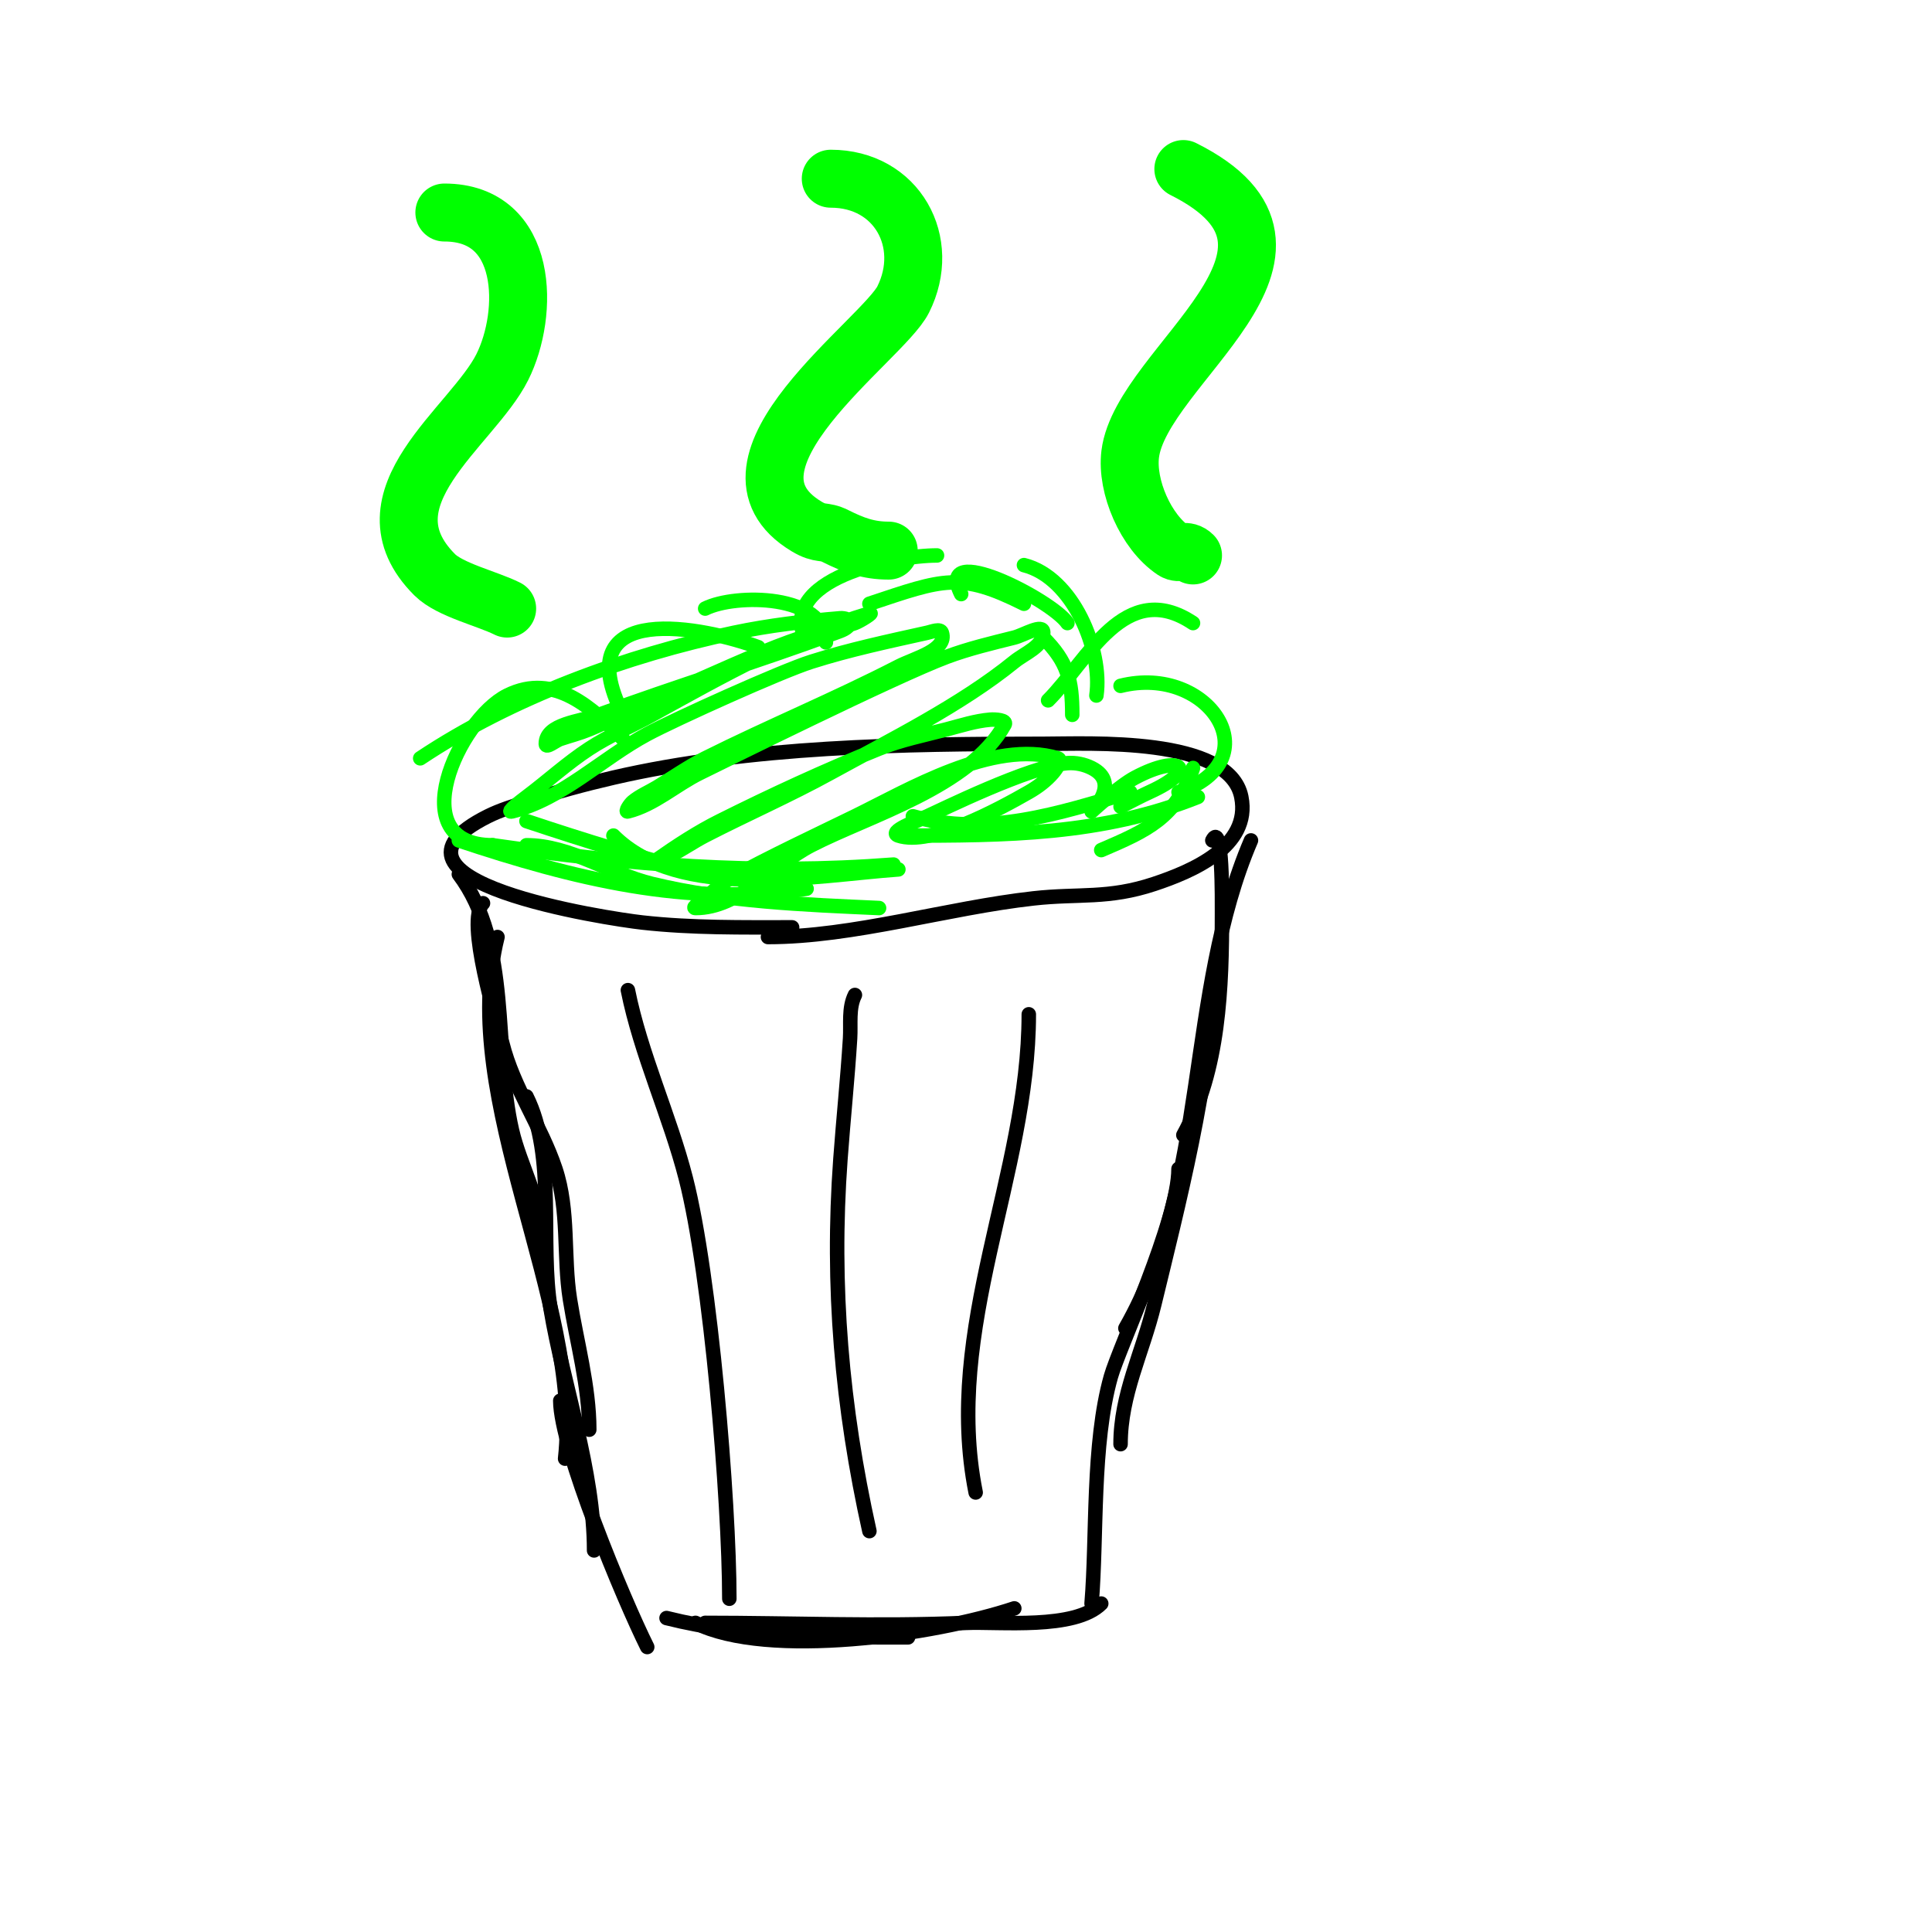 <svg viewBox='0 0 400 400' version='1.1' xmlns='http://www.w3.org/2000/svg' xmlns:xlink='http://www.w3.org/1999/xlink'><g fill='none' stroke='#000000' stroke-width='3' stroke-linecap='round' stroke-linejoin='round'><path d='M164,192c-10.422,0 -20.664,0.148 -31,-1c-6.889,-0.765 -58.845,-8.578 -32,-22c2.547,-1.274 5.298,-2.099 8,-3c5.908,-1.969 11.932,-3.6 18,-5c28.358,-6.544 60.032,-7 89,-7c9.466,0 38.484,-1.58 41,11c2.067,10.334 -10.406,15.469 -18,18c-9.558,3.186 -15.574,1.953 -25,3c-17.911,1.99 -37.331,8 -55,8'/><path d='M95,181c10.907,14.542 7.098,36.092 11,53c1.698,7.358 6,14.372 6,22'/><path d='M100,187c-3.604,3.604 2.922,24.688 4,29c2.319,9.275 8.007,17.021 11,26c2.884,8.653 1.595,18.104 3,27c1.401,8.871 4,17.978 4,27'/><path d='M103,194c-8.416,33.666 17.626,75.369 14,108'/><path d='M109,227c6.241,12.482 2.709,30.256 5,44c2.663,15.975 9,33.623 9,50'/><path d='M116,290c0,9.76 13.182,41.364 18,51'/><path d='M138,335c16.556,4.139 33.056,4 50,4'/><path d='M144,336c14.915,7.457 49.433,2.522 66,-3'/><path d='M146,336c18.053,0 35.881,0.788 54,0c6.925,-0.301 22.528,1.472 28,-4'/><path d='M251,174c2.171,-4.343 2,12.825 2,15c0,15.374 -0.535,32.563 -8,46'/><path d='M259,174c-13.615,31.768 -8.486,70.351 -26,101'/><path d='M251,203c0,19.364 -7.314,47.669 -12,67c-2.479,10.227 -7,18.676 -7,29'/><path d='M244,242c0,10.636 -12.301,36.977 -14,43c-3.946,13.992 -2.841,33.093 -4,47'/><path d='M130,205c2.635,13.177 8.693,26.073 12,39c5.125,20.036 9,66.761 9,87'/><path d='M177,206c-1.35,2.7 -0.812,5.987 -1,9c-0.521,8.344 -1.39,16.662 -2,25c-1.924,26.29 0.287,51.289 6,77'/><path d='M213,210c0,33.173 -17.795,65.023 -11,99'/></g>
<g fill='none' stroke='#00ff00' stroke-width='3' stroke-linecap='round' stroke-linejoin='round'><path d='M102,175c-18.967,0 -7.005,-25.997 3,-31c9.82,-4.91 17.759,2.759 24,9'/><path d='M129,148c-12.179,-24.358 17.411,-17.971 28,-14'/><path d='M146,126c6.229,-3.114 25,-3.057 25,7'/><path d='M167,133c-6.666,-13.332 18.441,-18 27,-18'/><path d='M180,125c15.39,-5.13 18.795,-6.603 32,0'/><path d='M199,123c-5.685,-11.369 18.859,1.289 22,6'/><path d='M212,117c10.135,2.534 16.343,17.601 15,27'/><path d='M216,132c5.051,5.051 6,8.814 6,16'/><path d='M217,145c8.217,-8.217 15.876,-25.416 30,-16'/><path d='M232,142c18.35,-4.588 31.368,15.544 12,22'/><path d='M247,159c-3.421,10.262 -9.602,12.972 -19,17'/><path d='M109,170c12.344,4.115 24.322,7.831 37,11'/><path d='M102,175c28.406,4.058 54.457,6.196 83,4'/><path d='M109,175c9.068,0 17.188,5.864 26,8c15.281,3.705 31.432,4.292 47,5'/><path d='M95,174c23.576,7.859 47.218,13.813 72,10'/><path d='M127,173c13.732,13.732 41.576,8.245 59,7'/><path d='M187,173c21.03,0 41.188,-0.075 61,-8'/><path d='M189,169c15.154,4.33 30.265,-0.58 45,-5'/><path d='M87,157c18.951,-12.634 42.684,-21.302 65,-26c7.242,-1.525 14.624,-2.385 22,-3c0.743,-0.062 2.236,0.293 2,1c-0.38,1.14 -1.873,1.583 -3,2c-16.193,5.997 -32.78,11.024 -49,17c-3.919,1.444 -11,1.823 -11,6c0,1.054 2,-0.667 3,-1c2,-0.667 4.051,-1.197 6,-2c3.724,-1.534 7.319,-3.364 11,-5c8.32,-3.698 16.596,-7.498 25,-11c3.601,-1.501 7.28,-2.825 11,-4c2.621,-0.828 5.417,-1.061 8,-2c1.129,-0.411 4.151,-2.345 3,-2c-15.955,4.786 -30.533,13.018 -45,21c-4.309,2.378 -8.881,4.307 -13,7c-4.576,2.992 -8.626,6.72 -13,10c-1.131,0.849 -4.372,3.343 -3,3c10.429,-2.607 18.528,-10.917 28,-16c5.72,-3.069 27.673,-12.994 34,-15c7.861,-2.492 15.95,-4.211 24,-6c0.976,-0.217 2.684,-0.949 3,0c1.202,3.606 -5.621,5.26 -9,7c-13.122,6.76 -26.797,12.399 -40,19c-3.477,1.738 -6.667,4 -10,6c-1.667,1 -3.507,1.756 -5,3c-0.573,0.477 -1.723,2.181 -1,2c5.497,-1.374 9.908,-5.513 15,-8c4.431,-2.164 40.347,-20.005 51,-24c4.544,-1.704 9.291,-2.823 14,-4c1.967,-0.492 6,-3.028 6,-1c0,2.828 -3.805,4.216 -6,6c-11.041,8.971 -25.592,16.176 -38,23c-8.49,4.67 -17.386,8.563 -26,13c-2.389,1.231 -4.596,2.798 -7,4c-0.943,0.471 -3.864,1.604 -3,1c4.168,-2.918 8.449,-5.725 13,-8c10.807,-5.404 21.798,-10.471 33,-15c4.5,-1.819 9.304,-2.775 14,-4c2.974,-0.776 5.937,-1.745 9,-2c1.05,-0.088 3.512,0.079 3,1c-7.18,12.923 -28.015,18.826 -40,25c-8.088,4.167 -14.902,13 -24,13c-0.943,0 1.284,-1.386 2,-2c1.621,-1.389 3.129,-2.974 5,-4c8.496,-4.659 17.293,-8.748 26,-13c10.943,-5.344 28.635,-16.009 42,-12c1.01,0.303 -0.314,2.2 -1,3c-1.389,1.621 -3.147,2.941 -5,4c-6.301,3.601 -20.283,11.239 -27,9c-2.28,-0.76 3.803,-3.024 6,-4c2.432,-1.081 21.225,-10.402 29,-11c1.695,-0.13 3.48,0.24 5,1c6.161,3.08 0,9 0,9c0,0 5.647,-5.211 9,-7c9.514,-5.074 13.466,-1.757 3,3c-2.036,0.925 -4,2 -6,3'/></g>
<g fill='none' stroke='#00ff00' stroke-width='12' stroke-linecap='round' stroke-linejoin='round'><path d='M105,126c-4.159,-2.079 -11.859,-3.859 -15,-7c-15.85,-15.85 7.793,-30.586 14,-43c5.55,-11.101 5.543,-32 -12,-32'/><path d='M184,114c-4.26,0 -7.316,-1.158 -11,-3c-2.565,-1.282 -3.02,-0.212 -6,-2c-21.515,-12.909 15.774,-38.549 20,-47c5.908,-11.815 -1.286,-25 -15,-25'/><path d='M247,115c-1.445,-1.445 -2.72,-0.146 -4,-1c-5.797,-3.865 -9.837,-13.305 -9,-20c2.308,-18.468 45.175,-41.912 11,-59'/></g>
</svg>